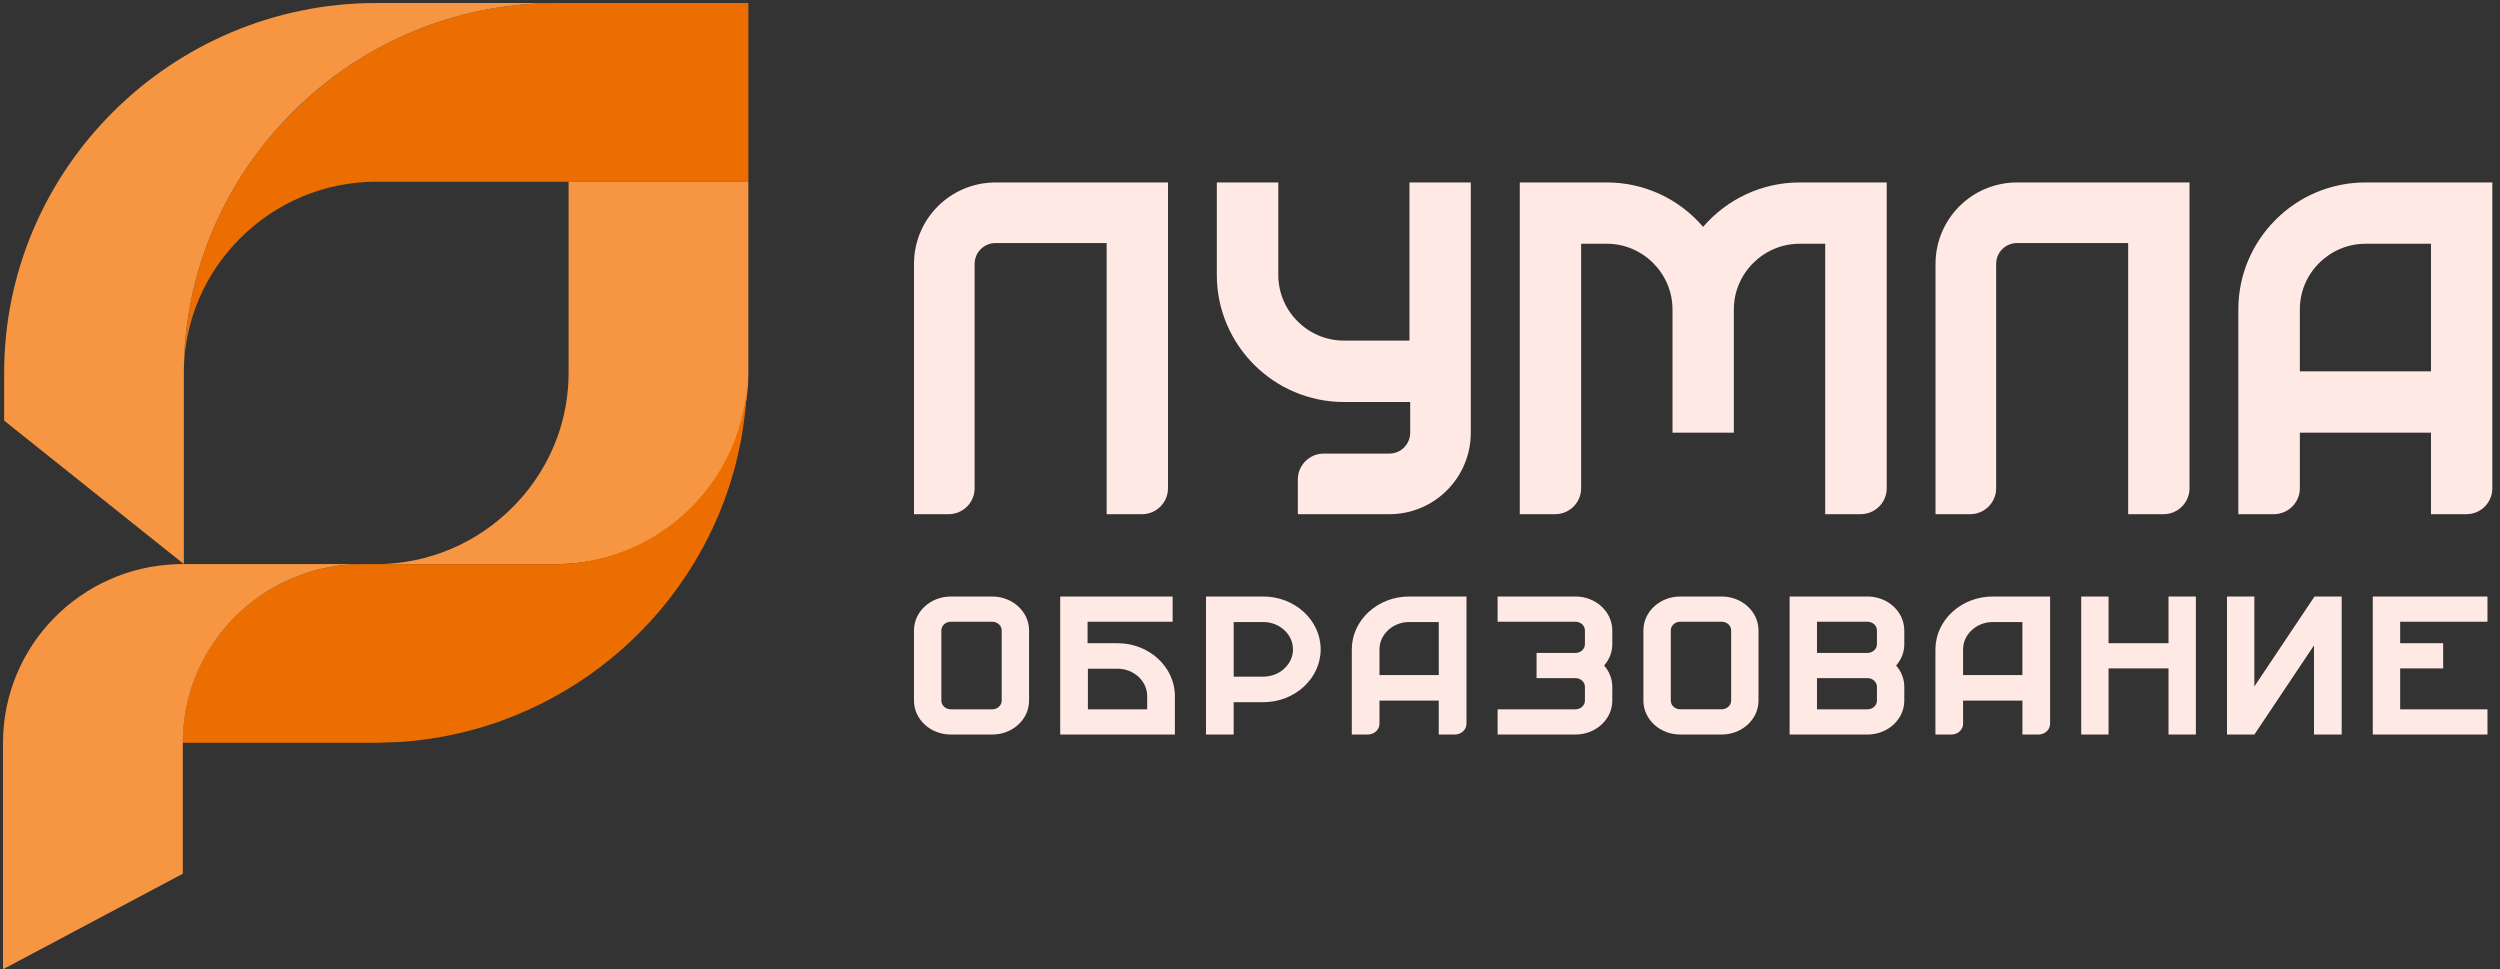 <svg width="276" height="107" viewBox="0 0 276 107" fill="none" xmlns="http://www.w3.org/2000/svg">
<rect x="0" y="0" width="276" height="107" fill="#333333" stroke="none"/>
<g clip-path="url(#clip0_9545_6940)">
<path d="M120.068 71.01V68.642H129.458V65.857H117.046C117.046 70.936 117.046 76.015 117.046 81.094C121.266 81.094 125.486 81.094 129.708 81.094V76.843C129.708 73.631 126.861 71.01 123.379 71.01H120.07H120.068ZM120.103 78.309V73.827H123.377C125.172 73.827 126.649 75.187 126.649 76.843V78.309H120.103ZM113.609 77.349C113.609 79.417 111.791 81.093 109.547 81.093H104.967C102.721 81.093 100.903 79.417 100.903 77.349V69.601C100.903 67.534 102.721 65.857 104.967 65.857H109.547C111.791 65.857 113.609 67.534 113.609 69.601V77.349ZM109.547 78.308C110.122 78.308 110.587 77.878 110.587 77.349V69.601C110.587 69.07 110.122 68.642 109.547 68.642H104.967C104.392 68.642 103.925 69.07 103.925 69.601V77.349C103.925 77.88 104.392 78.308 104.967 78.308H109.547ZM145.803 71.688C145.803 74.9 142.956 77.521 139.472 77.521H136.197V81.093H133.141C133.141 76.014 133.141 70.934 133.141 65.855H139.472C142.956 65.855 145.803 68.477 145.803 71.688ZM136.198 74.703H139.474C141.269 74.703 142.745 73.344 142.745 71.688C142.745 70.032 141.271 68.673 139.474 68.673H136.198V74.703ZM158.84 77.347H152.295V79.902C152.295 80.558 151.717 81.093 151.002 81.093H149.238V71.688C149.238 68.477 152.082 65.855 155.569 65.855H161.899C161.899 70.536 161.899 75.219 161.899 79.902C161.899 80.558 161.32 81.093 160.606 81.093H158.838V77.347H158.84ZM152.295 74.529H158.84C158.84 72.578 158.84 70.626 158.84 68.673H155.569C153.772 68.673 152.295 70.032 152.295 71.688V74.529ZM177.997 75.826V77.347C177.997 79.416 176.179 81.093 173.935 81.093C171.067 81.093 168.203 81.093 165.335 81.093V78.308C168.2 78.308 171.067 78.308 173.935 78.308C174.508 78.308 174.975 77.878 174.975 77.347V75.826C174.975 75.295 174.508 74.865 173.935 74.865C171.067 74.865 172.502 74.865 169.636 74.865V72.082C172.502 72.082 171.067 72.082 173.935 72.082C174.508 72.082 174.975 71.652 174.975 71.122V69.6C174.975 69.068 174.508 68.64 173.935 68.64C171.067 68.64 168.2 68.64 165.335 68.64V65.855C168.203 65.855 171.067 65.855 173.935 65.855C176.179 65.855 177.997 67.532 177.997 69.6V71.122C177.997 72.013 177.659 72.831 177.095 73.474C177.659 74.117 177.997 74.934 177.997 75.826ZM194.139 77.347C194.139 79.416 192.32 81.091 190.076 81.091H185.495C183.252 81.091 181.432 79.416 181.432 77.347V69.6C181.432 67.532 183.252 65.855 185.495 65.855H190.076C192.32 65.855 194.139 67.532 194.139 69.6V77.347ZM190.076 78.306C190.651 78.306 191.118 77.877 191.118 77.347V69.6C191.118 69.068 190.651 68.64 190.076 68.64H185.495C184.92 68.64 184.456 69.068 184.456 69.6V77.347C184.456 77.878 184.921 78.306 185.495 78.306H190.076ZM197.574 65.855C197.574 65.854 205.455 65.855 206.172 65.855C208.414 65.855 210.234 67.532 210.234 69.6V71.122C210.234 72.013 209.897 72.831 209.332 73.474C209.897 74.117 210.234 74.934 210.234 75.826V77.347C210.234 79.416 208.416 81.093 206.172 81.093C203.305 81.093 200.438 81.093 197.574 81.093C197.574 76.014 197.574 70.934 197.574 65.855ZM200.595 74.865V78.308H206.172C206.747 78.308 207.213 77.878 207.213 77.347V75.826C207.213 75.295 206.747 74.865 206.172 74.865C203.305 74.865 203.459 74.865 200.595 74.865ZM200.595 68.64V72.082C203.459 72.082 203.305 72.082 206.172 72.082C206.747 72.082 207.213 71.652 207.213 71.122V69.6C207.213 69.068 206.747 68.64 206.172 68.64H200.595ZM223.271 77.347H216.726V79.902C216.726 80.558 216.149 81.093 215.435 81.093H213.671V71.688C213.671 70.082 214.382 68.625 215.529 67.567C216.673 66.511 218.259 65.855 220 65.855H226.331C226.331 70.536 226.331 75.219 226.331 79.902C226.331 80.558 225.753 81.093 225.04 81.093H223.274V77.347H223.271ZM216.726 74.529H223.271C223.271 72.578 223.271 70.626 223.271 68.673H219.998C219.101 68.673 218.282 69.012 217.687 69.56C217.094 70.107 216.724 70.86 216.724 71.688V74.529H216.726ZM232.785 71.009H239.402V65.855H242.425V81.093H239.402V73.793H232.785V81.093H229.764V65.855H232.785V71.009ZM255.463 81.093H258.522C258.522 76.014 258.522 70.934 258.522 65.855H255.521L248.882 75.784V65.857H245.861V81.093H248.882L255.465 71.251V81.093H255.463ZM264.978 71.009H269.723V73.793H264.978V78.308H274.617V81.093C270.395 81.093 266.175 81.093 261.955 81.093C261.955 76.014 261.955 70.934 261.955 65.855H274.617V68.64H264.978V71.009Z" fill="#FFE9E4"/>
</g>
<g clip-path="url(#clip1_9545_6940)">
<path d="M61.391 0.333H82.619V20.061H41.537C35.704 20.061 30.407 22.44 26.55 26.27C22.692 30.1 20.299 35.373 20.299 41.167C20.299 29.93 24.928 19.717 32.373 12.32C39.801 4.924 50.08 0.336 61.391 0.336V0.333Z" fill="#ED6E00"/>
<path d="M61.315 0.333H41.461C30.179 0.355 19.941 4.94 12.518 12.318C5.074 19.717 0.458 29.928 0.458 41.165V46.438L20.296 62.271V41.165C20.296 29.928 24.925 19.714 32.37 12.318C39.779 4.937 50.031 0.352 61.315 0.333Z" fill="#F79642"/>
<path fill-rule="evenodd" clip-rule="evenodd" d="M62.773 37.985V20.061H82.619V37.985V41.17C82.619 43.245 82.322 45.245 81.748 47.145C80.729 50.548 78.866 53.606 76.38 56.068C72.53 59.893 67.224 62.279 61.394 62.279H41.537C47.378 62.279 52.684 59.893 56.524 56.068C59.009 53.603 60.872 50.545 61.902 47.145C62.462 45.245 62.773 43.245 62.773 41.17V37.985Z" fill="#F79642"/>
<path fill-rule="evenodd" clip-rule="evenodd" d="M31.218 82.004H20.158V81.87C20.158 81.752 20.158 81.628 20.177 81.523V81.496V81.486C20.177 81.327 20.177 81.168 20.177 81.015V80.956C20.196 80.822 20.215 80.677 20.231 80.534V80.462V80.427C20.231 80.303 20.25 80.198 20.269 80.075C20.942 73.146 25.22 67.273 31.218 64.317C32.724 63.572 34.363 63.005 36.077 62.666C37.362 62.411 38.684 62.279 40.026 62.279H41.405H44.047H47.138H55.794H61.248H61.564C65.658 62.22 69.477 60.989 72.714 58.904C73.979 58.084 75.172 57.135 76.234 56.074C80.031 52.3 82.413 47.126 82.489 41.447C82.413 51.381 78.747 60.495 72.714 67.561C71.989 68.407 71.224 69.238 70.426 70.023C67.8 72.638 64.823 74.89 61.564 76.726C59.72 77.76 57.784 78.664 55.791 79.413C53.035 80.448 50.131 81.185 47.135 81.607C46.113 81.754 45.066 81.862 44.044 81.921L41.402 82.007H36.075H31.215L31.218 82.004Z" fill="#ED6E00"/>
<path fill-rule="evenodd" clip-rule="evenodd" d="M0.333 107V82.007C0.333 71.315 8.881 62.602 19.568 62.285V62.271H40.023C29.723 62.271 21.245 70.087 20.277 80.064C20.266 80.185 20.253 80.303 20.242 80.421V80.464V80.532C20.228 80.674 20.217 80.822 20.204 80.951V81.021C20.204 81.179 20.19 81.335 20.19 81.494V81.521C20.18 81.679 20.18 81.838 20.18 82.01V96.459L0.333 107.005L0.333 107Z" fill="#F79642"/>
</g>
<path d="M268.382 47.766H253.903V53.906C253.903 55.488 252.616 56.766 251.023 56.766H247.113V34.157C247.113 30.296 248.689 26.79 251.231 24.256C253.773 21.713 257.28 20.143 261.141 20.143H275.154C275.154 31.39 275.154 42.648 275.154 53.906C275.154 55.488 273.883 56.766 272.29 56.766H268.382V47.766ZM253.903 40.996H268.382C268.382 36.295 268.382 31.602 268.382 26.911H261.141C259.147 26.911 257.345 27.733 256.026 29.049C254.707 30.357 253.903 32.17 253.903 34.157V40.996ZM205.413 56.766H201.503C201.503 46.813 201.503 36.862 201.503 26.911H198.672C194.683 26.911 191.416 30.185 191.416 34.157V47.766H184.644V34.157C184.644 30.185 181.378 26.911 177.403 26.911H174.556V53.906C174.556 55.488 173.269 56.766 171.692 56.766H167.783C167.783 46.813 167.783 36.862 167.783 26.911V20.143H177.403C181.506 20.143 185.367 21.935 188.021 25.046C190.708 21.935 194.57 20.143 198.672 20.143H208.293V53.906C208.293 55.488 207.006 56.766 205.413 56.766ZM241.724 20.143C241.724 31.39 241.724 42.648 241.724 53.906C241.724 55.488 240.436 56.766 238.86 56.766H234.95C234.95 46.794 234.95 36.811 234.95 26.831C230.863 26.831 226.761 26.831 222.691 26.831C221.405 26.831 220.375 27.863 220.375 29.141V53.906C220.375 55.488 219.088 56.766 217.512 56.766H213.682V29.141C213.682 24.165 217.703 20.143 222.691 20.143C229.031 20.143 235.369 20.143 241.724 20.143ZM143.281 56.766V52.933C143.281 51.353 144.568 50.076 146.145 50.076C148.558 50.076 150.971 50.076 153.384 50.076C154.655 50.076 155.685 49.043 155.685 47.766V44.381H148.365C140.643 44.381 134.336 38.078 134.336 30.357V20.143H141.125V30.357C141.125 34.339 144.375 37.601 148.365 37.601H155.605V20.143H162.377C162.377 29.353 162.377 38.555 162.377 47.766C162.377 52.742 158.355 56.766 153.384 56.766C150.022 56.766 146.659 56.766 143.281 56.766ZM128.947 53.906C128.947 55.488 127.66 56.766 126.083 56.766H122.173C122.173 46.794 122.173 36.811 122.173 26.831C118.087 26.831 113.985 26.831 109.915 26.831C108.628 26.831 107.598 27.863 107.598 29.141V53.906C107.598 55.488 106.311 56.766 104.734 56.766H100.905V29.141C100.905 24.165 104.927 20.143 109.915 20.143C116.253 20.143 122.592 20.143 128.947 20.143V53.906Z" fill="#FFE9E4"/>
<defs>
<clipPath id="clip0_9545_6940">
<rect width="173.714" height="15.238" fill="white" transform="translate(100.905 65.857)"/>
</clipPath>
<clipPath id="clip1_9545_6940">
<rect width="82.286" height="106.667" fill="white" transform="translate(0.333 0.333)"/>
</clipPath>
</defs>
</svg>
